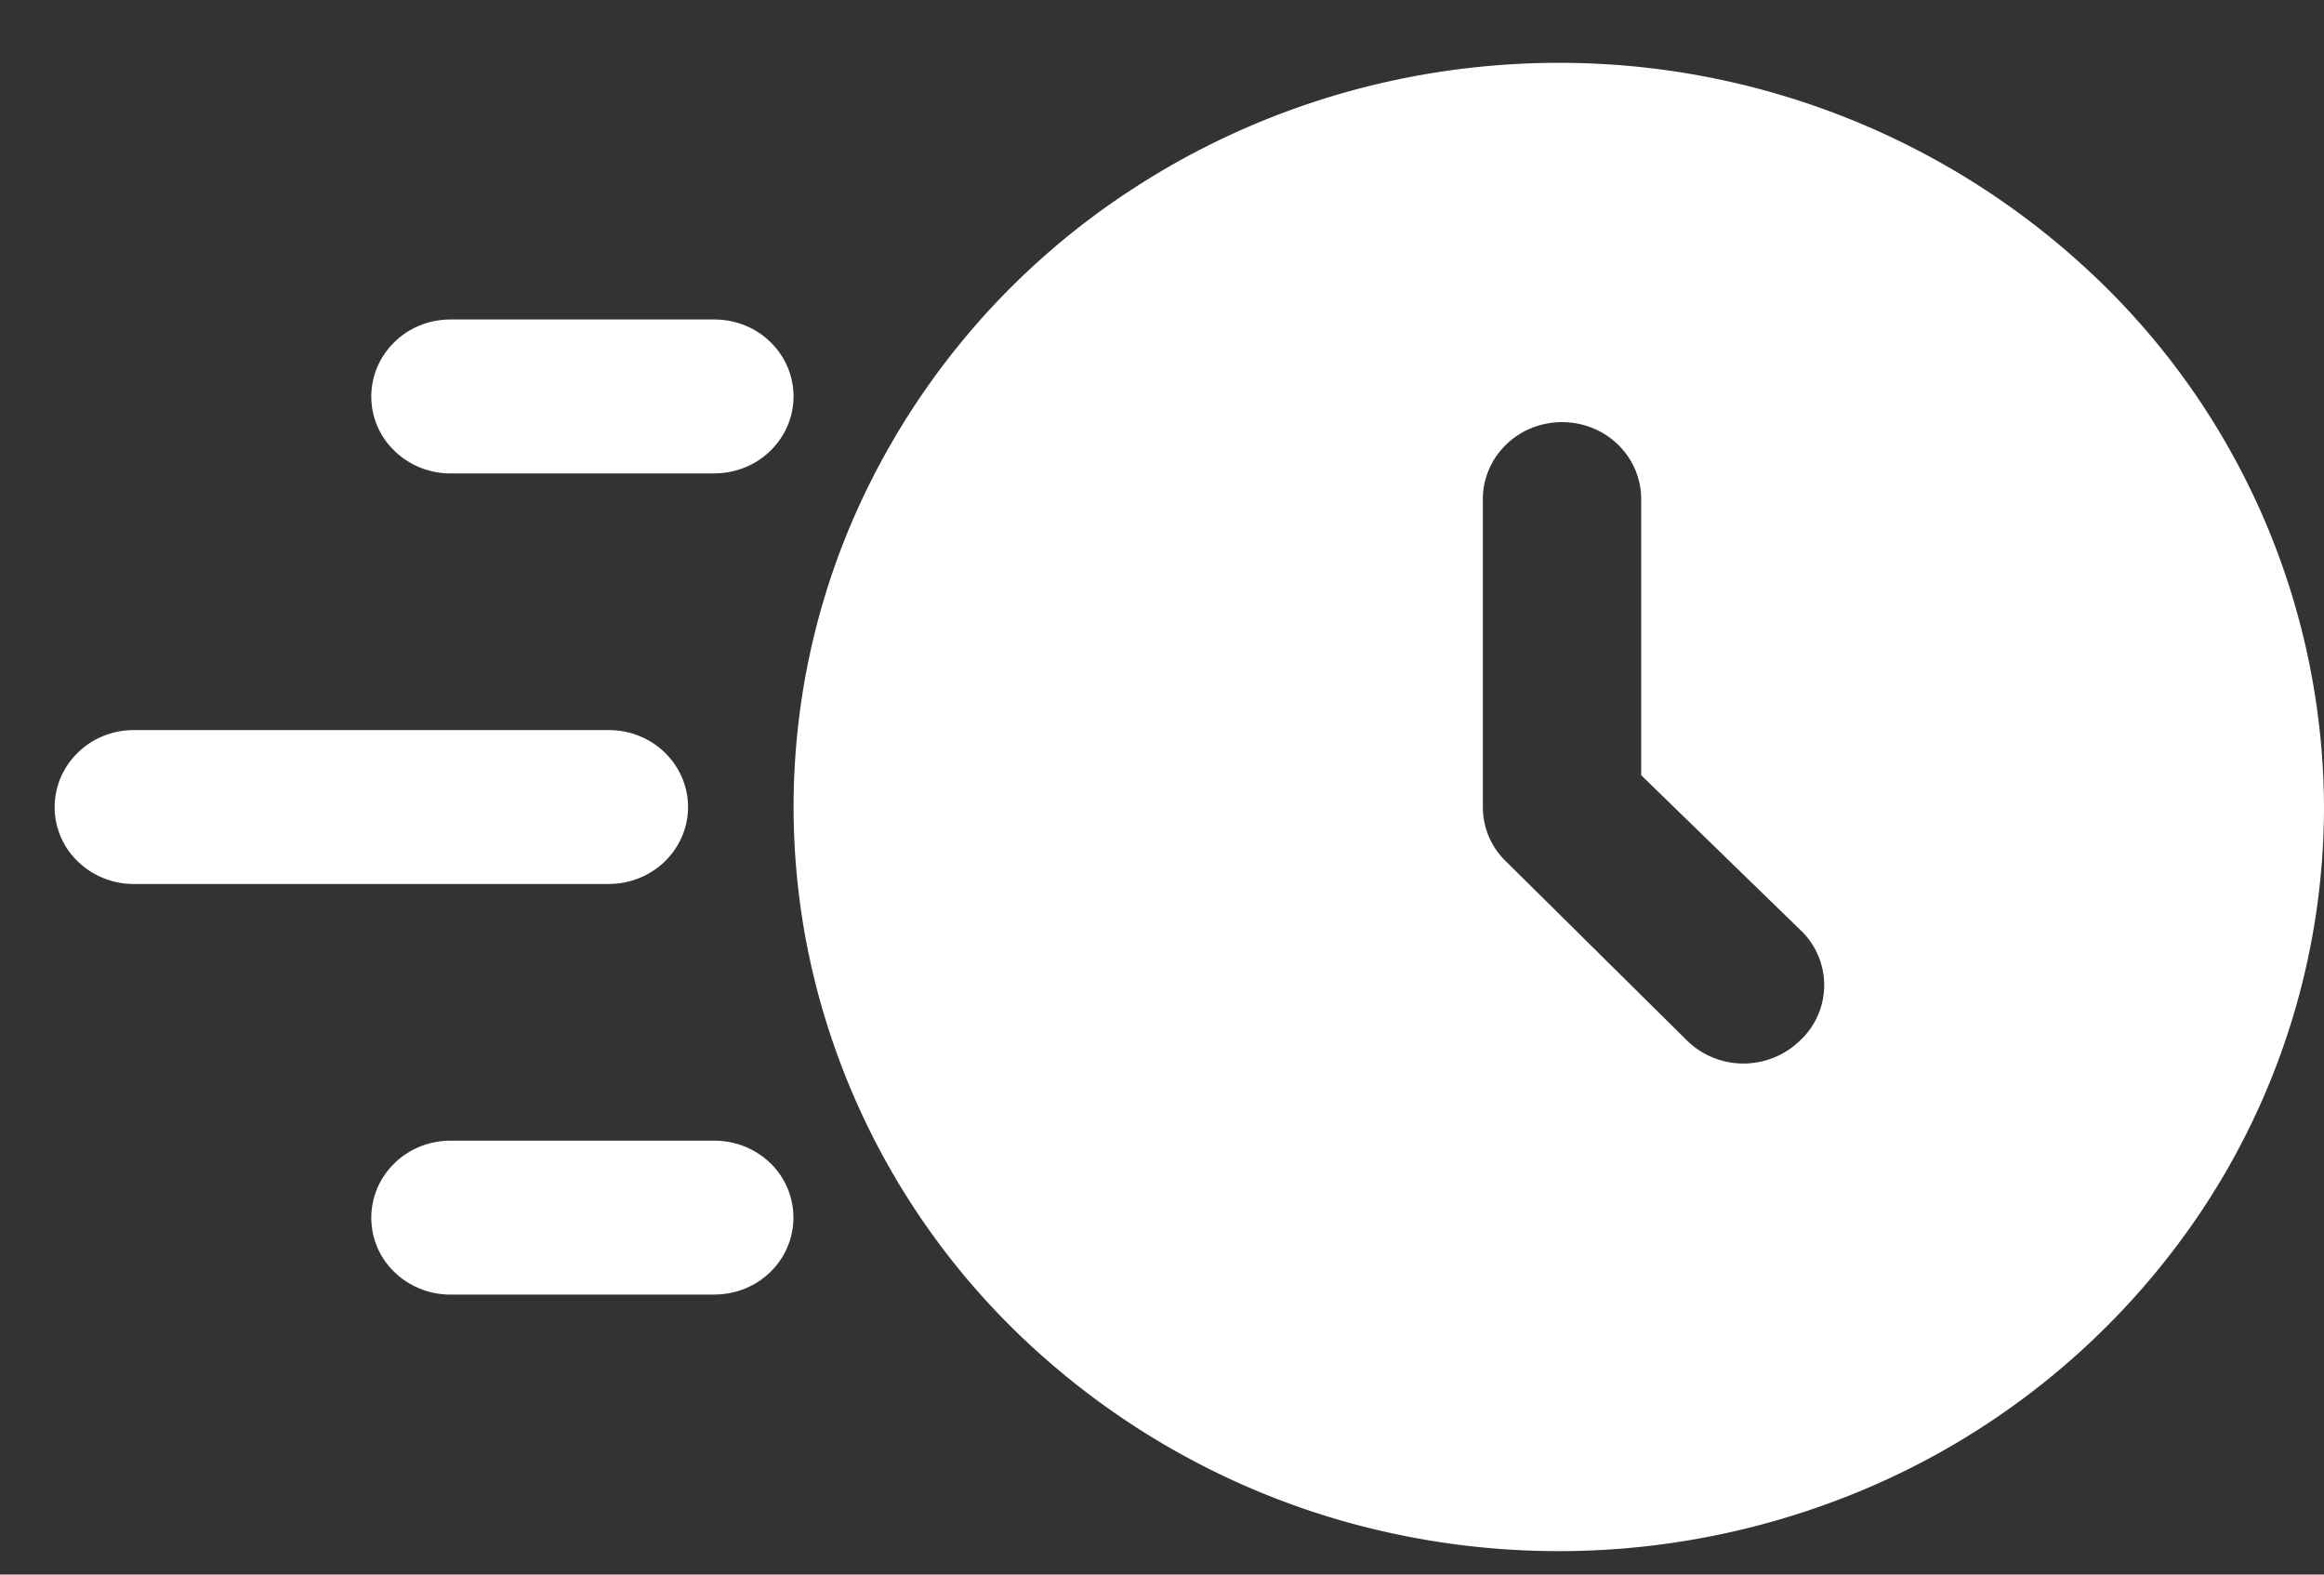 <?xml version="1.0" encoding="UTF-8"?> <svg xmlns="http://www.w3.org/2000/svg" width="31" height="21" fill="none"><rect width="100%" height="100%" fill="#333333" stroke="none"/><path fill="#fff" d="M20.793.838c-2.02 0-3.993.582-5.671 1.673a10 10 0 0 0-3.76 4.454 9.67 9.67 0 0 0-.58 5.734 9.84 9.84 0 0 0 2.793 5.082 10.3 10.3 0 0 0 5.226 2.716 10.5 10.5 0 0 0 5.898-.564 10.15 10.15 0 0 0 4.581-3.656A9.73 9.73 0 0 0 31 10.763a9.8 9.8 0 0 0-2.994-7.014A10.37 10.37 0 0 0 20.793.838m3.21 13.046c-.198.192-.467.3-.746.3a1.07 1.07 0 0 1-.747-.3l-2.42-2.394a1 1 0 0 1-.31-.726V6.656c0-.272.111-.533.31-.726.197-.193.466-.3.746-.3s.549.107.747.3.309.454.309.726v3.683l2.154 2.094a1.01 1.01 0 0 1-.042 1.451M8.121 11.79H1.785c-.28 0-.548-.108-.746-.3a1 1 0 0 1-.31-.727c0-.272.112-.533.31-.726s.466-.3.746-.3h6.336c.28 0 .549.107.747.3s.31.454.31.726-.112.534-.31.726a1.07 1.07 0 0 1-.747.3m1.408-5.475h-3.52a1.07 1.07 0 0 1-.747-.301 1 1 0 0 1-.309-.726c0-.272.111-.533.31-.726.197-.193.466-.3.746-.3h3.52c.28 0 .549.107.747.3s.309.454.309.726-.111.533-.31.726c-.197.193-.466.3-.746.3m0 10.953h-3.52c-.28 0-.549-.108-.747-.3a1 1 0 0 1-.309-.727c0-.272.111-.533.31-.726.197-.192.466-.3.746-.3h3.52c.28 0 .549.108.747.3a1.01 1.01 0 0 1-.001 1.452c-.197.193-.466.3-.746.3"></path></svg> 